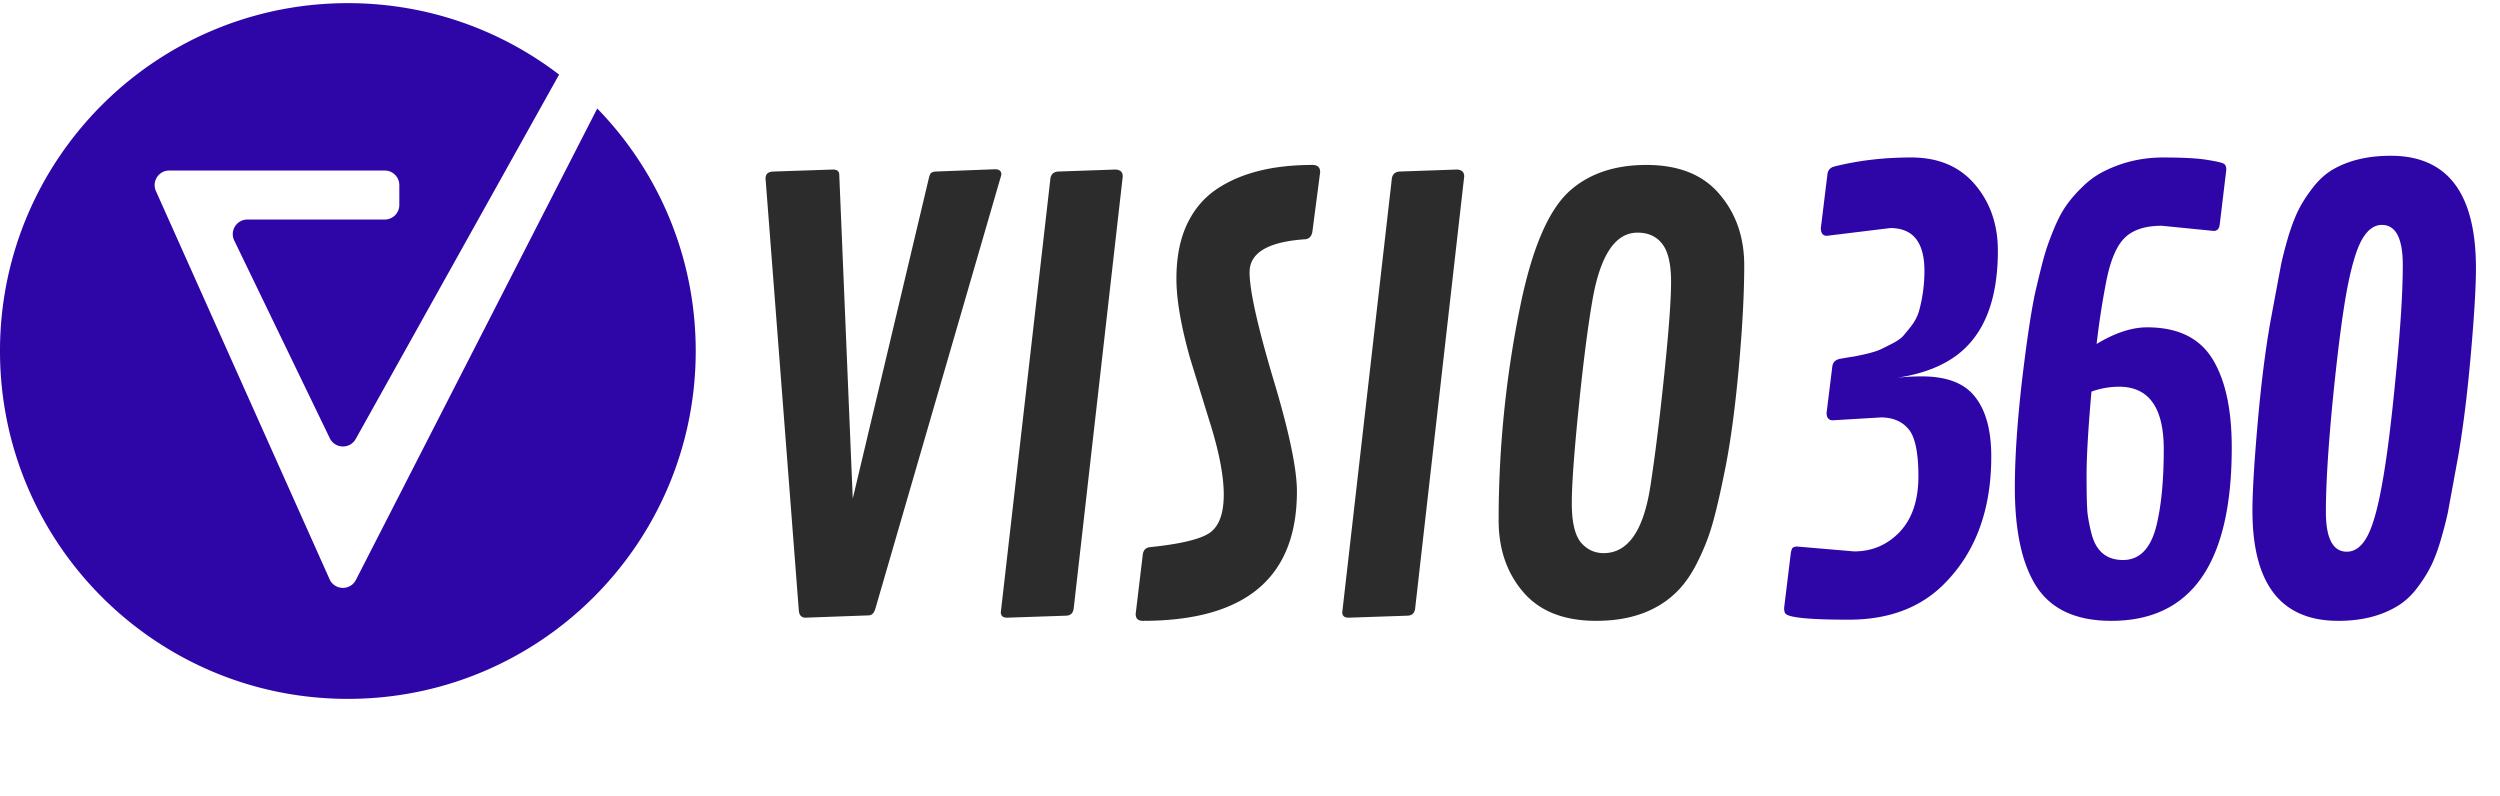 <svg xmlns="http://www.w3.org/2000/svg" fill="none" height="218" width="685" xmlns:v="https://vecta.io/nano"><path d="M218.877 167.28l-9.119-118.392c0-1.205.707-1.834 2.122-1.887l16.352-.55c1.153 0 1.729.498 1.729 1.494l3.695 88.676 20.833-87.733c.157-.681.34-1.153.55-1.415.262-.262.708-.419 1.336-.472l16.273-.629c1.153 0 1.73.498 1.73 1.494l-34.511 118.863c-.367 1.258-.996 1.887-1.887 1.887l-17.374.629c-1.048-.052-1.624-.707-1.729-1.965zm88.757-118.942l-13.442 118.391c-.158 1.258-.839 1.913-2.044 1.966l-16.195.55c-1.153 0-1.729-.498-1.729-1.494l13.6-118.941c.21-1.101.891-1.703 2.044-1.808l15.723-.55c1.362.052 2.043.681 2.043 1.887zm5.507 121.772c-1.311 0-1.966-.629-1.966-1.887l1.966-16.43c.209-1.153.891-1.782 2.044-1.887 8.175-.838 13.573-2.122 16.194-3.852 2.62-1.782 3.931-5.293 3.931-10.534s-1.337-12.054-4.01-20.439l-5.188-16.824c-2.516-8.909-3.774-16.194-3.774-21.854 0-5.713.917-10.587 2.752-14.622s4.455-7.259 7.861-9.669c6.604-4.612 15.487-6.918 26.65-6.918 1.415 0 2.123.655 2.123 1.965l-2.123 16.273c-.21 1.31-.865 2.018-1.965 2.123-10.168.681-15.251 3.695-15.251 9.04 0 4.927 2.148 14.622 6.446 29.087 4.35 14.412 6.525 24.737 6.525 30.973 0 23.637-14.072 35.455-42.215 35.455zm88.05-121.772l-13.443 118.391c-.158 1.258-.839 1.913-2.044 1.966l-16.195.55c-1.153 0-1.729-.498-1.729-1.494l13.6-118.941c.21-1.101.891-1.703 2.044-1.808l15.723-.55c1.362.052 2.044.681 2.044 1.887zm36.165 121.772c-8.805 0-15.461-2.621-19.968-7.861s-6.761-11.792-6.761-19.654a292.78 292.78 0 0 1 6.054-59.353c3.196-15.356 7.625-25.628 13.285-30.816 5.346-4.822 12.395-7.232 21.147-7.232 8.805 0 15.461 2.647 19.968 7.94 4.56 5.293 6.839 11.818 6.839 19.575 0 7.704-.498 17.059-1.493 28.065-.996 10.953-2.228 20.125-3.695 27.515-1.468 7.337-2.725 12.709-3.774 16.115-.995 3.354-2.384 6.761-4.166 10.22s-3.852 6.237-6.211 8.333c-5.293 4.769-12.368 7.154-21.225 7.154zm2.044-18.553c6.656 0 10.927-6.132 12.814-18.395 1.258-8.124 2.515-18.239 3.773-30.345s1.887-20.623 1.887-25.549-.812-8.412-2.437-10.456c-1.572-2.044-3.826-3.066-6.761-3.066-6.079 0-10.193 6.158-12.342 18.474-1.258 7.232-2.516 17.059-3.774 29.48-1.257 12.369-1.886 21.095-1.886 26.178s.812 8.648 2.437 10.692c1.677 1.991 3.773 2.987 6.289 2.987z" fill="#2c2c2c"/><g fill="#2e06a7"><path d="M517.938 62.488l-17.374 2.122c-1.101 0-1.651-.708-1.651-2.123l1.808-14.779c.158-1.153.839-1.861 2.044-2.123 6.499-1.625 13.469-2.437 20.911-2.437s13.26 2.463 17.453 7.39 6.289 10.98 6.289 18.16c0 13.26-3.643 22.719-10.928 28.379-4.192 3.249-9.774 5.398-16.744 6.446 2.096-.262 4.376-.393 6.839-.393 6.866 0 11.74 1.887 14.622 5.661 2.935 3.721 4.402 9.145 4.402 16.272 0 14.57-4.245 26.152-12.735 34.748-6.499 6.655-15.277 9.983-26.335 9.983-10.797 0-16.588-.576-17.374-1.729-.21-.315-.314-.812-.314-1.494l1.808-14.858c.157-1.048.393-1.624.707-1.729.315-.157.655-.236 1.022-.236l15.644 1.336c4.927 0 9.093-1.781 12.5-5.345 3.406-3.616 5.11-8.7 5.11-15.251s-.917-10.875-2.752-12.971c-1.782-2.097-4.297-3.145-7.547-3.145l-13.128.786c-1.153 0-1.73-.681-1.73-2.044l1.573-12.735c.157-1.206.969-1.913 2.437-2.123 1.467-.262 2.594-.445 3.38-.55.839-.157 2.07-.419 3.695-.786 1.677-.419 2.909-.812 3.695-1.179s1.834-.891 3.144-1.572c1.363-.681 2.385-1.389 3.066-2.123a67.57 67.57 0 0 0 2.359-2.909c.891-1.205 1.546-2.489 1.965-3.852.996-3.616 1.494-7.311 1.494-11.084 0-7.809-3.119-11.713-9.355-11.713zm88.609.786l-14.229-1.415c-4.612 0-8.044 1.153-10.298 3.459-2.201 2.254-3.852 6.263-4.953 12.028a220.73 220.73 0 0 0-2.594 16.902c5.031-3.04 9.643-4.559 13.836-4.559 8.333 0 14.281 2.856 17.845 8.569s5.346 13.836 5.346 24.37c0 31.655-11.006 47.483-33.018 47.483-9.486 0-16.273-3.066-20.36-9.198-4.036-6.132-6.054-15.225-6.054-27.279 0-8.228.655-18.028 1.966-29.401 1.362-11.373 2.594-19.522 3.694-24.449 1.153-4.926 2.018-8.359 2.595-10.298s1.362-4.114 2.358-6.525c.996-2.463 2.07-4.56 3.223-6.289 1.206-1.782 2.726-3.564 4.56-5.346 1.834-1.834 3.852-3.302 6.053-4.402 5.031-2.516 10.403-3.773 16.116-3.773s9.853.236 12.421.708c2.62.419 4.088.786 4.402 1.101.367.262.55.786.55 1.572l-1.808 15.015c-.157 1.153-.707 1.73-1.651 1.73zm-25.942 42.687c-2.516 0-5.031.446-7.547 1.337-.891 10.167-1.336 17.766-1.336 22.798s.078 8.464.235 10.298c.21 1.834.603 3.852 1.18 6.053 1.258 4.665 4.114 6.997 8.569 6.997 4.664 0 7.756-3.302 9.276-9.905 1.258-5.399 1.887-12.212 1.887-20.44 0-11.425-4.088-17.138-12.264-17.138zm60.07 64.149c-15.67 0-23.505-10.063-23.505-30.188 0-5.083.471-13.023 1.415-23.819s2.122-20.178 3.537-28.144l2.909-15.565c.524-2.411 1.231-5.11 2.122-8.097.944-2.987 1.913-5.424 2.909-7.311s2.28-3.826 3.852-5.817 3.328-3.564 5.267-4.717c4.35-2.516 9.644-3.773 15.88-3.773 15.566 0 23.348 10.272 23.348 30.816 0 5.136-.471 13.05-1.415 23.741s-2.096 19.968-3.459 27.829l-2.83 15.409c-.524 2.41-1.231 5.11-2.122 8.097-.891 2.935-1.861 5.372-2.909 7.311-.996 1.887-2.28 3.826-3.852 5.817-1.572 1.939-3.328 3.459-5.267 4.56-4.35 2.568-9.643 3.852-15.88 3.852zm2.122-89.226c-1.205 6.97-2.437 16.797-3.694 29.48-1.206 12.63-1.808 22.588-1.808 29.873s1.912 10.927 5.738 10.927c2.254 0 4.141-1.441 5.66-4.324s2.883-7.782 4.088-14.7c1.258-6.971 2.49-16.797 3.695-29.48 1.258-12.683 1.887-22.693 1.887-30.031s-1.913-11.006-5.739-11.006c-2.201 0-4.088 1.468-5.66 4.402-1.52 2.882-2.909 7.835-4.167 14.858z"/><path d="M95.314 191.493c52.642 0 95.316-42.674 95.316-95.316 0-25.842-10.284-49.283-26.983-66.452L97.517 158.898c-1.53 2.989-5.84 2.876-7.212-.189L42.725 52.354c-1.184-2.646.752-5.633 3.651-5.633h59.039a4 4 0 0 1 4 4v5.432a4 4 0 0 1-4 4H67.783c-2.95 0-4.885 3.084-3.602 5.741l26.186 54.18c1.409 2.915 5.516 3.036 7.094.209l55.729-99.844C137.144 8.158 117.081.861 95.314.861 42.672.861-.002 43.536-.002 96.177s42.674 95.316 95.316 95.316z" fill-rule="evenodd"/></g></svg>